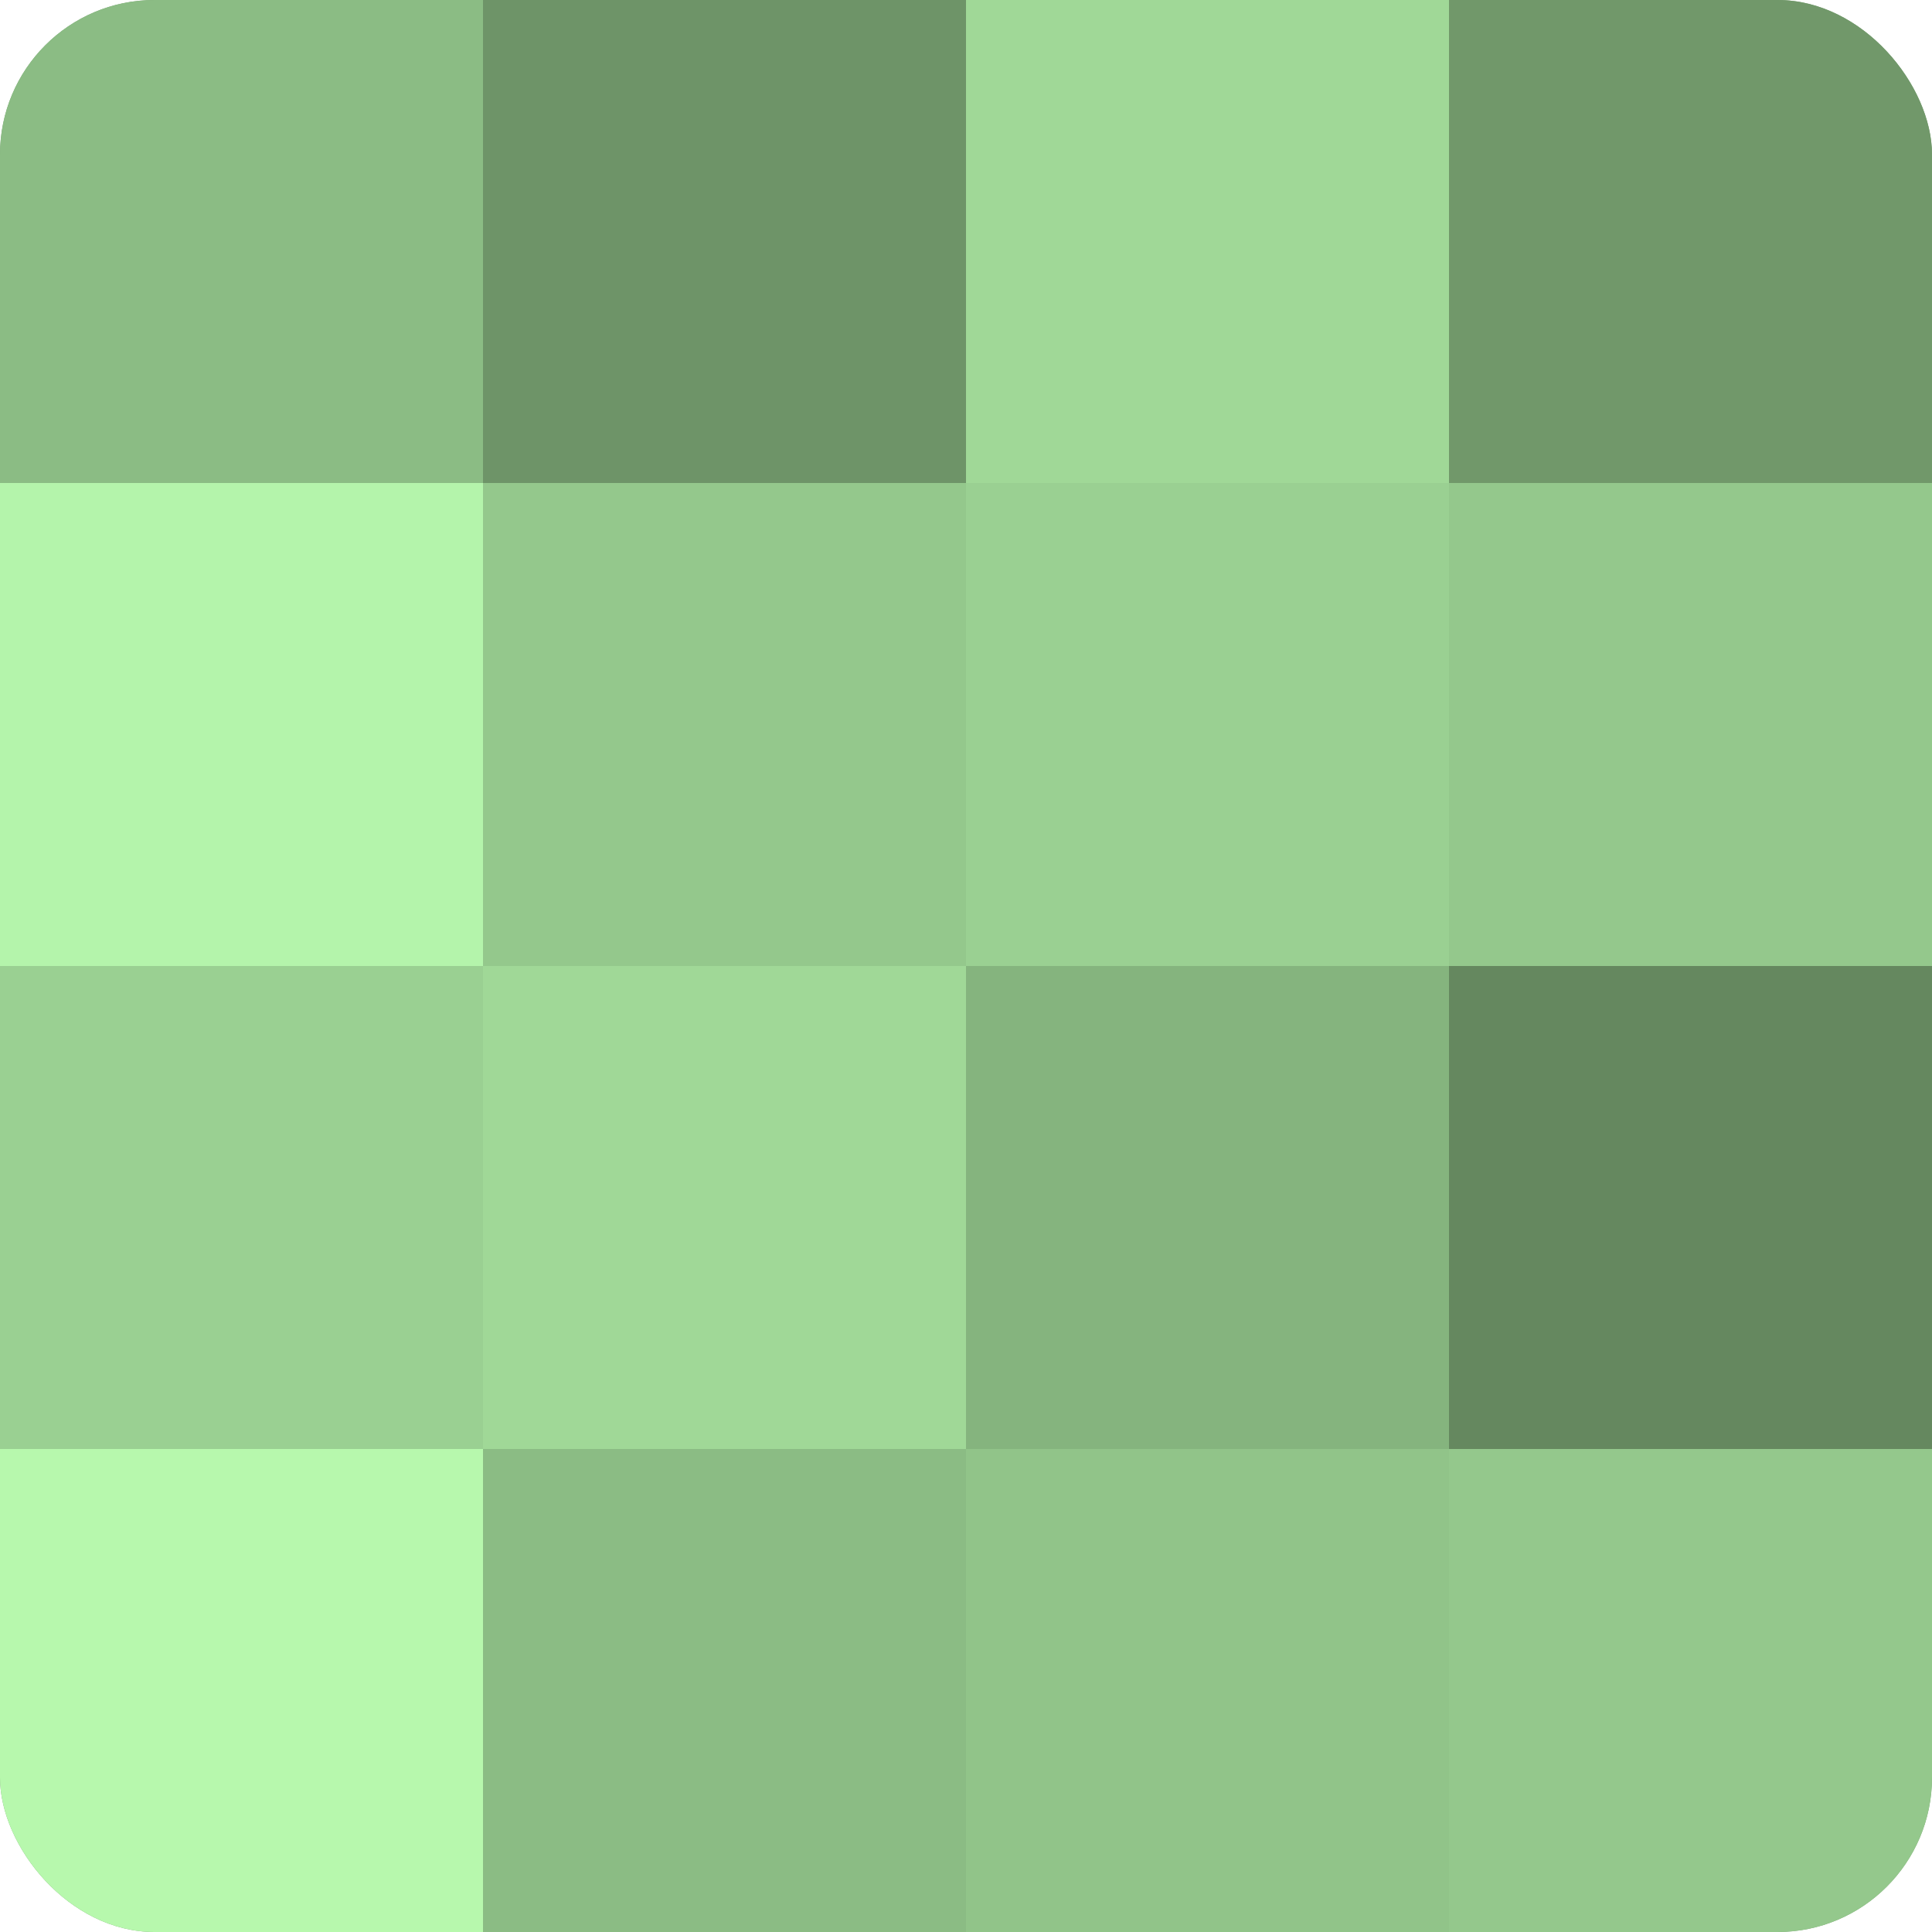 <?xml version="1.0" encoding="UTF-8"?>
<svg xmlns="http://www.w3.org/2000/svg" width="60" height="60" viewBox="0 0 100 100" preserveAspectRatio="xMidYMid meet"><defs><clipPath id="c" width="100" height="100"><rect width="100" height="100" rx="8" ry="8"/></clipPath></defs><g clip-path="url(#c)"><rect width="100" height="100" fill="#76a070"/><rect width="25" height="25" fill="#8bbc84"/><rect y="25" width="25" height="25" fill="#b4f4ab"/><rect y="50" width="25" height="25" fill="#9ad092"/><rect y="75" width="25" height="25" fill="#b7f8ad"/><rect x="25" width="25" height="25" fill="#6e9468"/><rect x="25" y="25" width="25" height="25" fill="#94c88c"/><rect x="25" y="50" width="25" height="25" fill="#a0d897"/><rect x="25" y="75" width="25" height="25" fill="#8bbc84"/><rect x="50" width="25" height="25" fill="#a0d897"/><rect x="50" y="25" width="25" height="25" fill="#9ad092"/><rect x="50" y="50" width="25" height="25" fill="#85b47e"/><rect x="50" y="75" width="25" height="25" fill="#91c489"/><rect x="75" width="25" height="25" fill="#71986a"/><rect x="75" y="25" width="25" height="25" fill="#94c88c"/><rect x="75" y="50" width="25" height="25" fill="#65885f"/><rect x="75" y="75" width="25" height="25" fill="#94c88c"/></g></svg>
